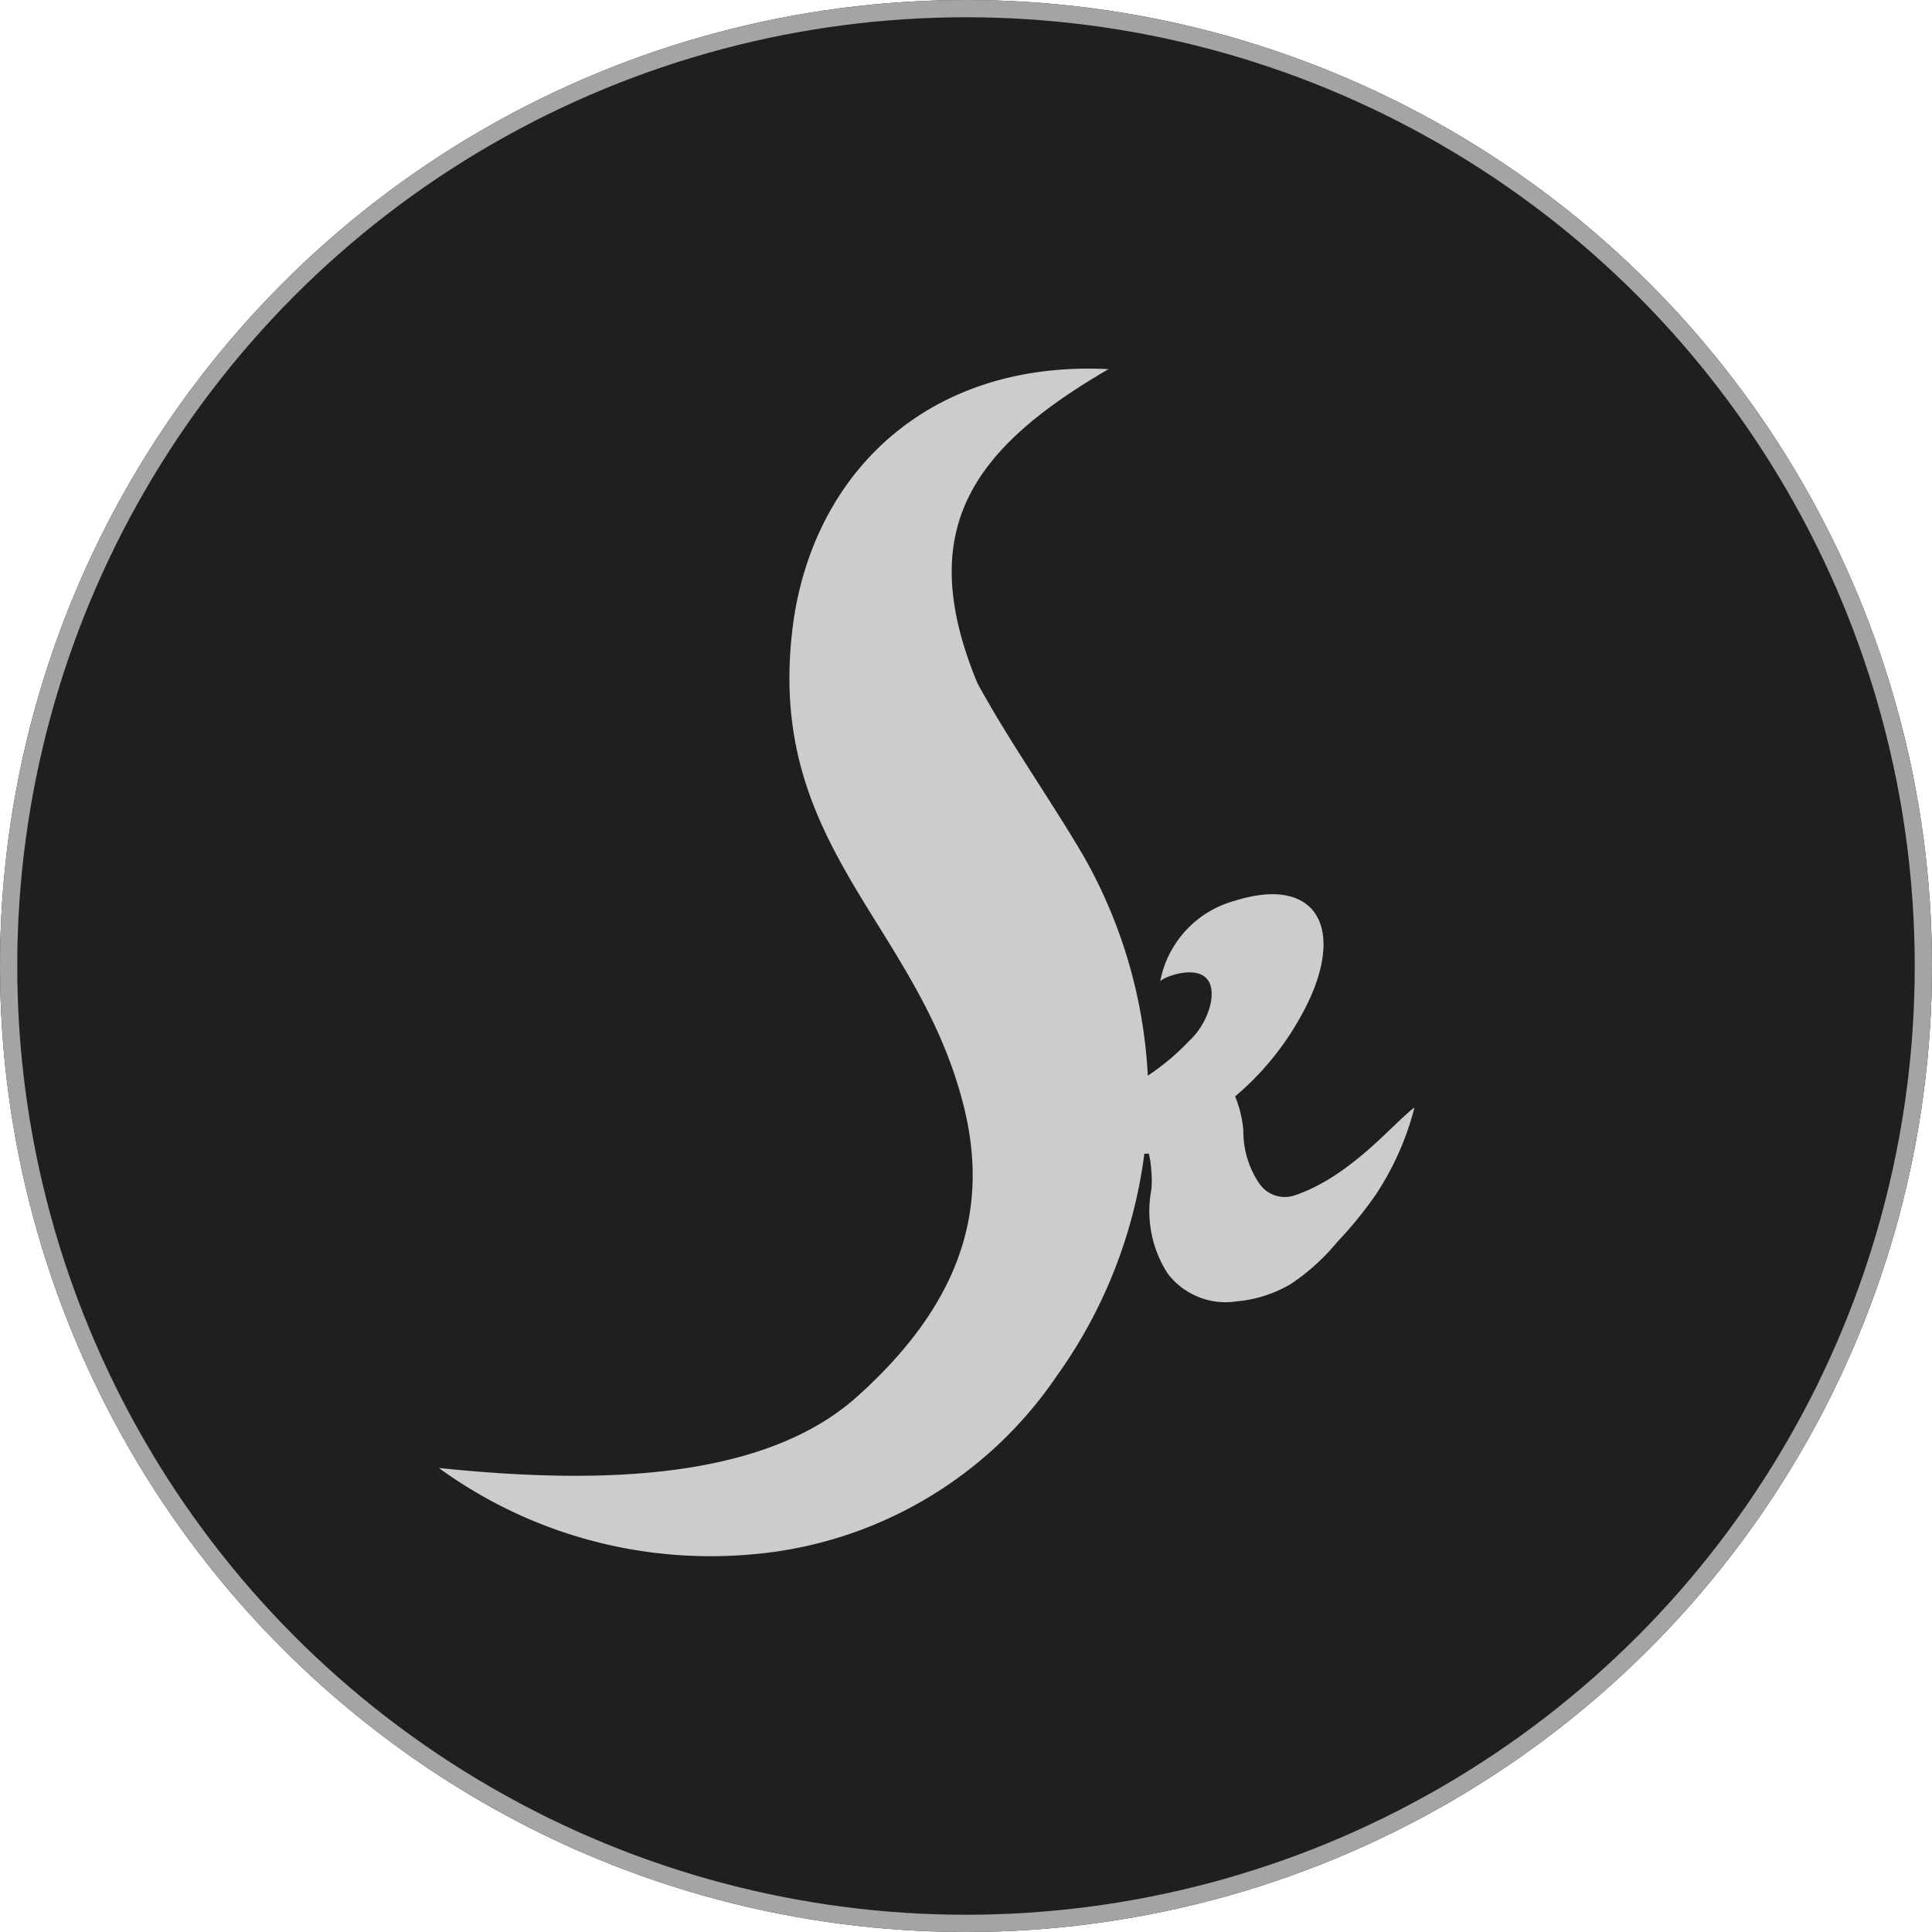 <svg id="Layer_1" data-name="Layer 1" xmlns="http://www.w3.org/2000/svg" viewBox="0 0 56 56"><g id="logo"><g id="Ellipse_2" data-name="Ellipse 2"><circle cx="28" cy="28" r="28" fill="#1f1f1f"/><circle cx="28" cy="28" r="27.75" fill="none" stroke="#a4a4a4" stroke-miterlimit="22.93" stroke-width="0.5"/></g><path id="Path_3" data-name="Path 3" d="M37.52,34.65a.89.89,0,0,1-1-.32,2.66,2.66,0,0,1-.48-1.55,3.29,3.29,0,0,0-.24-1A8.25,8.25,0,0,0,38,28.87c.94-2.16,0-3.46-2.21-2.76a3,3,0,0,0-2.16,2.33c.19-.19,1.68-.69,1.47.6a2.14,2.14,0,0,1-.64,1.14,7,7,0,0,1-1.19,1A14.36,14.36,0,0,0,31.4,24.8c-1-1.7-2.15-3.31-3.07-5-1.83-4.43-.18-6.78,3.8-9.1C27,10.44,23.64,13.6,23,18c-.89,6.43,3.5,8.66,4.89,13.89.83,3.08,0,5.84-3,8.55C22.09,43,17.06,43,12.72,42.55a13.4,13.4,0,0,0,9,2.51,11.88,11.88,0,0,0,8.92-5.19,14.17,14.17,0,0,0,2.53-6.43l.13,0a2.76,2.76,0,0,1,.07.49,2.73,2.73,0,0,1,0,.57,3.33,3.33,0,0,0,.48,2.42,2.11,2.11,0,0,0,2,.8,3.72,3.72,0,0,0,1.56-.5A6.16,6.16,0,0,0,38.76,36a11.62,11.62,0,0,0,1.13-1.39A8.32,8.32,0,0,0,41,32.1C40.36,32.58,39.14,34.11,37.52,34.65Z" fill="#ccc" fill-rule="evenodd"/></g></svg>